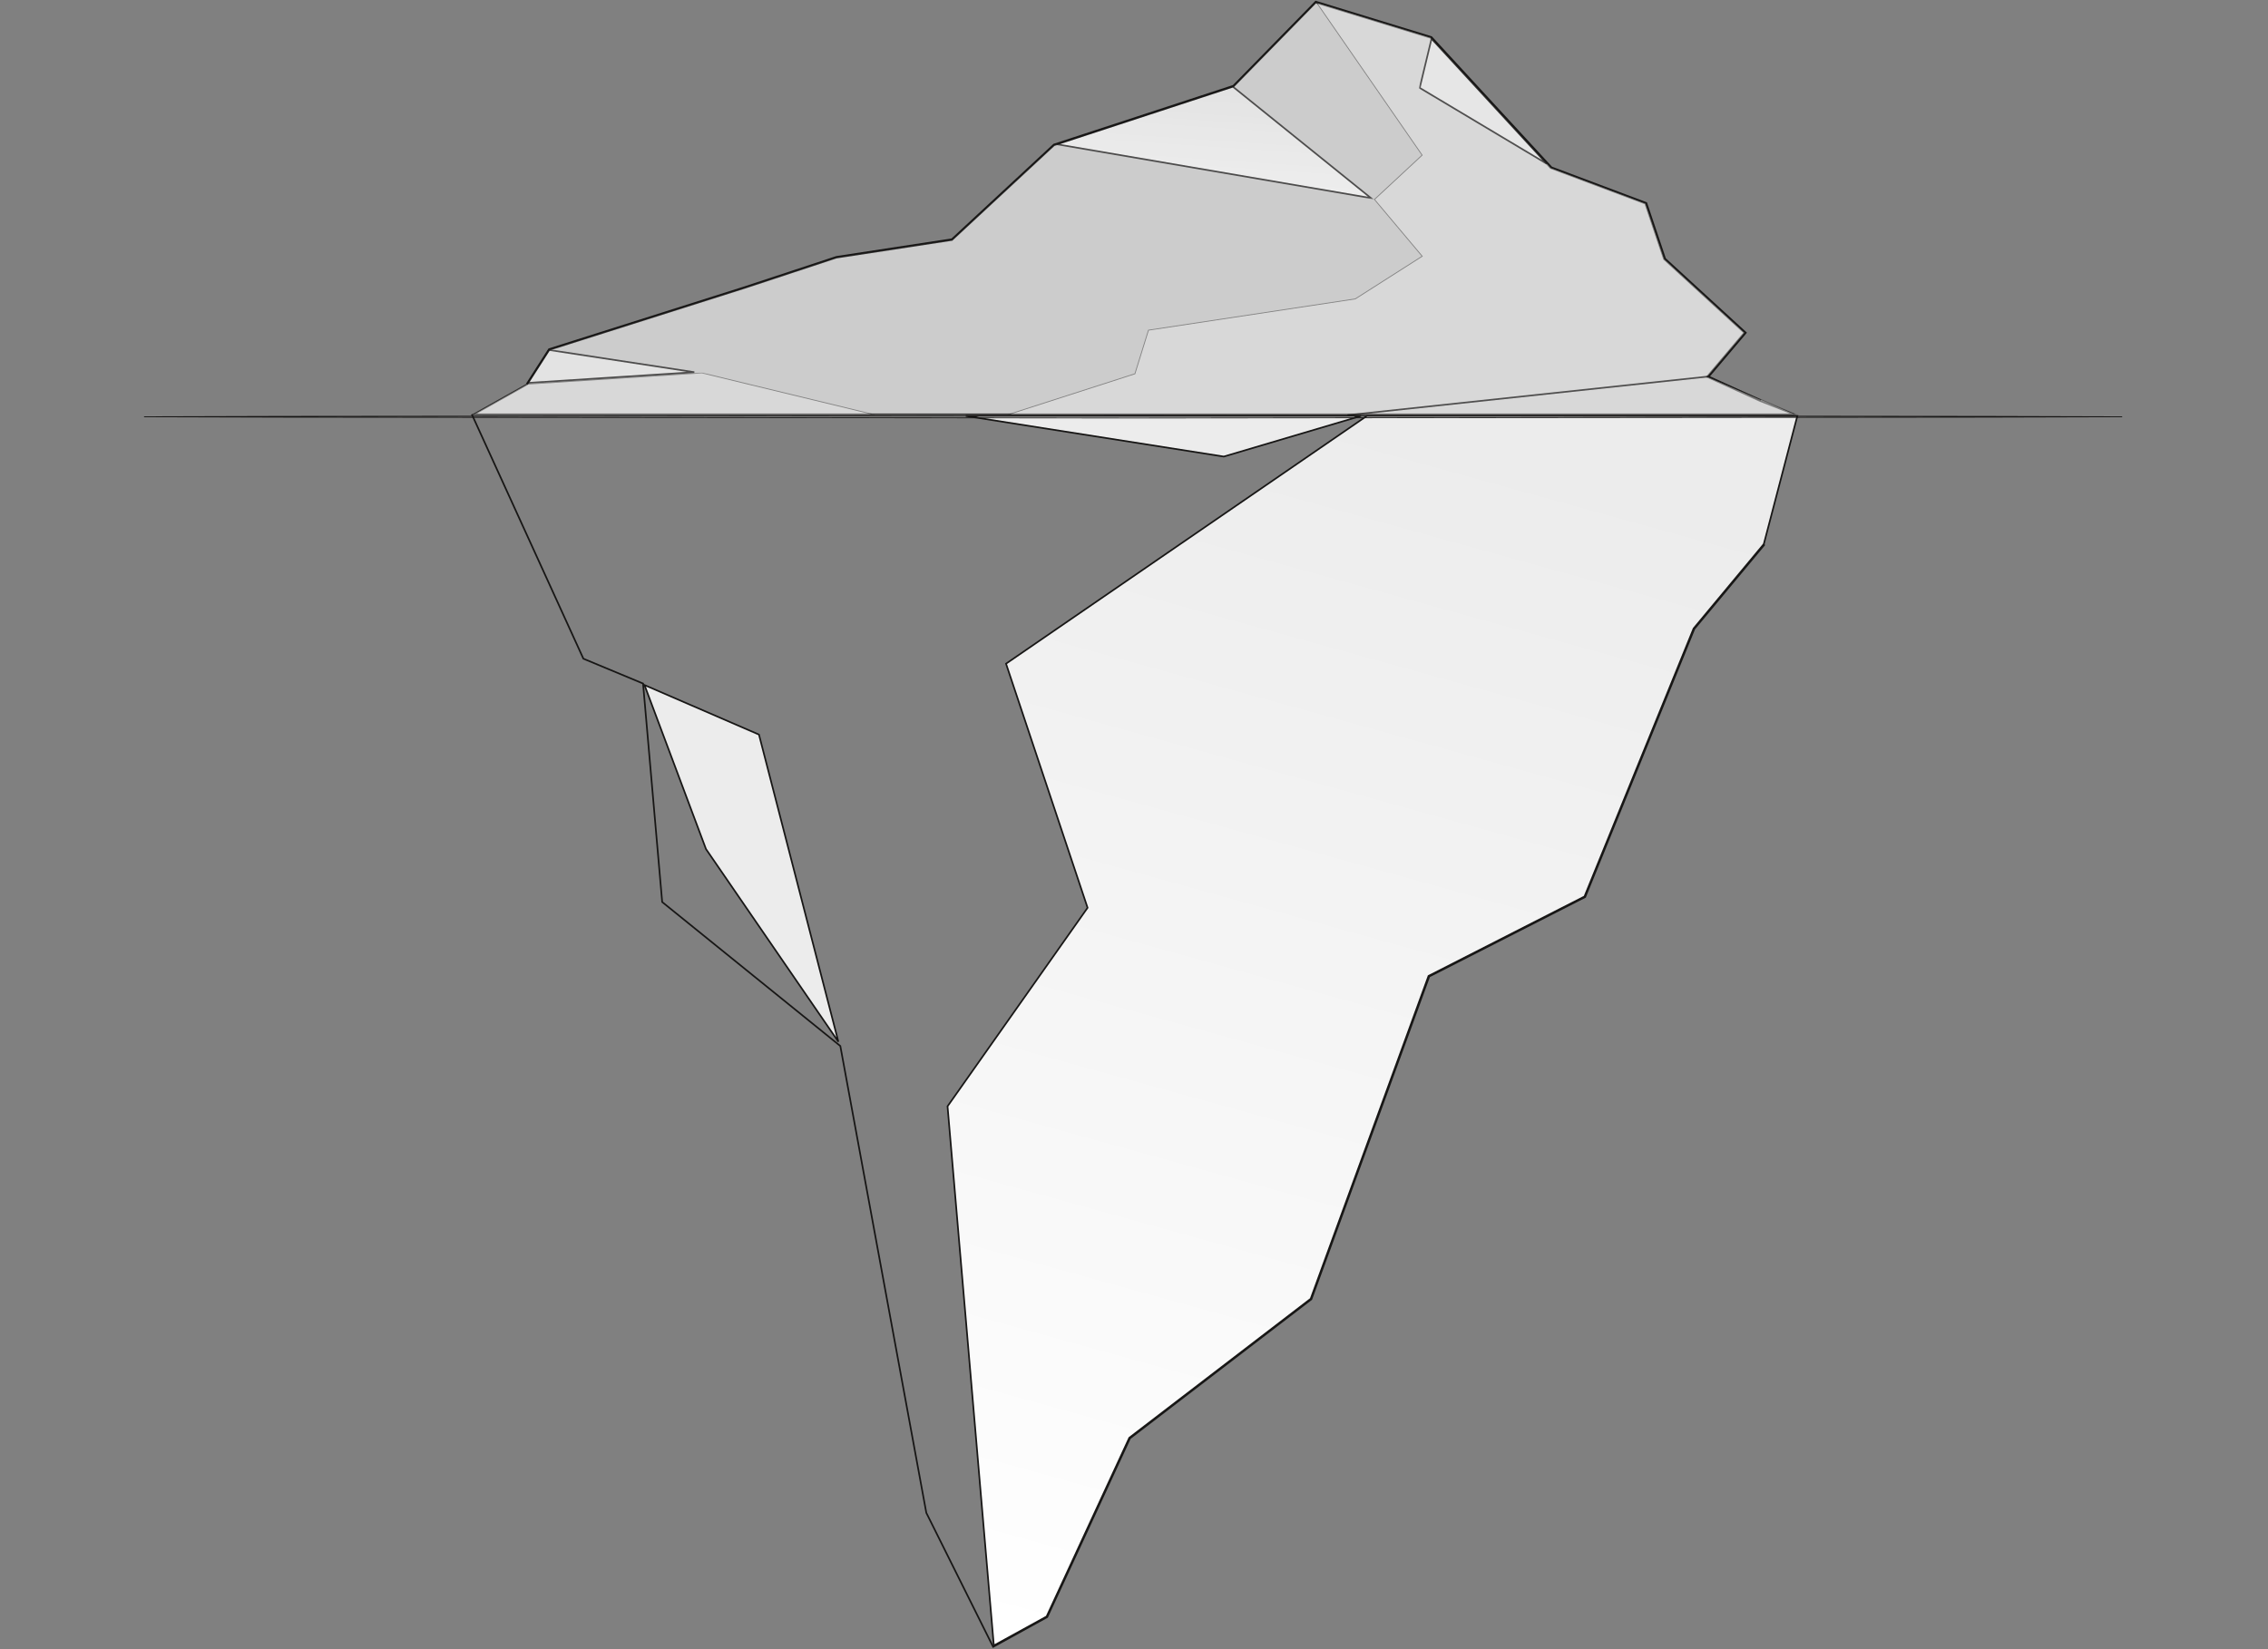 <?xml version="1.0" encoding="UTF-8"?> <svg xmlns="http://www.w3.org/2000/svg" width="1382" height="1005" viewBox="0 0 1382 1005" fill="none"><rect x="0" y="0" width="1382" height="1005" fill="#808080" stroke="none"/> <path d="M1075.23 331.844L1032.43 383.291L965.907 546.715L870.89 595.139L799.077 791.849L688.546 876.589L638.129 985.539L605.165 1003.7L564.443 921.983L512.048 637.506L403.498 549.742L391.843 416.581L355.485 401.45L287.501 252.5" stroke="#171615"></path> <path d="M688.229 876.193L688.131 876.268L688.079 876.38L637.753 985.171L605.59 1002.87L577.38 674.24L662.571 553.453L662.716 553.247L662.636 553.007L613.024 404.488L832.879 253.499H964.289H1095.21L1074.77 331.591L1032.03 382.985L1031.98 383.045L1031.95 383.117L965.505 546.368L870.651 594.688L870.475 594.777L870.408 594.962L798.661 791.545L688.229 876.193Z" fill="url(#paint0_linear_318_4925)" stroke="#171615"></path> <path d="M430.196 517.461L392.723 417.508L462.47 447.697L510.853 634.885L430.196 517.461Z" fill="#ECECEC" stroke="#171615"></path> <path d="M745.715 278.253L588.502 253.511L829.276 253.499L745.715 278.253Z" fill="#ECECEC" stroke="#171615"></path> <path d="M321 233.977L334.554 212.816L454.01 174.948L509.663 156.571L580.037 145.813L642.188 88.109L751.541 52.285L801.768 1L872.235 22.6L945.4 101.998L1003.18 123.716L1014.63 157.686L1063.8 202.791L1041.19 229.522L1073 244" stroke="#171615"></path> <mask id="mask0_318_4925" style="mask-type:luminance" maskUnits="userSpaceOnUse" x="286" y="1" width="810" height="253"> <path d="M287.376 252.512V1.504H1095.34V252.512H287.376Z" fill="white" stroke="white"></path> </mask> <g mask="url(#mask0_318_4925)"> <g opacity="0.7"> <path d="M1072.58 244.401L1093.2 252.512H995.592H288.786L321.075 234.351L321.184 234.29L321.251 234.185L334.706 213.182L453.979 175.379L453.985 175.378L509.594 157.019L579.92 146.27L580.072 146.247L580.185 146.142L642.25 88.529L751.491 52.749L751.607 52.711L751.692 52.623L801.702 1.57L871.743 23.035L944.81 102.312L944.89 102.399L945.002 102.441L1002.56 124.069L1013.93 157.805L1013.97 157.927L1014.06 158.014L1062.88 202.782L1040.58 229.139L1040.15 229.643L1040.75 229.917L1072.56 244.391L1072.57 244.396L1072.58 244.401Z" fill="#ECECEC" stroke="#171615"></path> </g> </g> <mask id="mask1_318_4925" style="mask-type:luminance" maskUnits="userSpaceOnUse" x="612" y="1" width="484" height="253"> <path d="M612.946 252.506V1.5H1095.35V252.506H612.946Z" fill="white" stroke="white"></path> </mask> <g mask="url(#mask1_318_4925)"> <g opacity="0.4"> <path d="M1014.24 157.825L1063.23 202.764L1040.75 229.297L1040.53 229.555L1040.84 229.688L1094.64 252.757H614.04L691.436 227.855L691.56 227.815L691.598 227.691L699.822 201.223L825.77 182.177L825.822 182.169L825.867 182.141L866.387 156.322L866.628 156.169L866.444 155.95L837.524 121.555L866.423 94.703L866.581 94.556L866.458 94.378L802.174 1.451L871.888 22.814L944.979 102.145L945.019 102.189L945.075 102.21L1002.76 123.877L1014.17 157.72L1014.19 157.781L1014.24 157.825Z" fill="#ECECEC" stroke="#171615" stroke-width="0.5"></path> </g> </g> <g opacity="0.7"> <path d="M821.092 253.007L1040.95 229.459" stroke="#171615"></path> </g> <mask id="mask2_318_4925" style="mask-type:luminance" maskUnits="userSpaceOnUse" x="286" y="227" width="250" height="27"> <path d="M287.139 252.761V227.27H534.762V252.761H287.139Z" fill="white" stroke="white" stroke-width="0.5"></path> </mask> <g mask="url(#mask2_318_4925)"> <g opacity="0.4"> <path d="M287.841 252.762L320.912 234.16L427.674 227.273L532.911 252.757L287.841 252.762Z" fill="#ECECEC" stroke="#171615" stroke-width="0.5"></path> </g> </g> <mask id="mask3_318_4925" style="mask-type:luminance" maskUnits="userSpaceOnUse" x="641" y="52" width="197" height="70"> <path d="M642.499 121.034V52.775H836.688V121.034H642.499Z" fill="white" stroke="white"></path> </mask> <g mask="url(#mask3_318_4925)"> <g opacity="0.7"> <path d="M751.246 52.834L835.386 120.718L644.075 87.936L751.246 52.834Z" fill="url(#paint1_linear_318_4925)" stroke="#171615"></path> </g> </g> <mask id="mask4_318_4925" style="mask-type:luminance" maskUnits="userSpaceOnUse" x="864" y="22" width="82" height="80"> <path d="M865.018 101.476V23.096H944.676V101.476H865.018Z" fill="white" stroke="white"></path> </mask> <g mask="url(#mask4_318_4925)"> <g opacity="0.7"> <path d="M865.086 53.549L872.299 23.623L942.466 99.776L865.086 53.549Z" fill="#ECECEC" stroke="#171615"></path> </g> </g> <mask id="mask5_318_4925" style="mask-type:luminance" maskUnits="userSpaceOnUse" x="320" y="212" width="108" height="22"> <path d="M321.344 233.414V213.26H427.201V233.414H321.344Z" fill="white" stroke="white"></path> </mask> <g mask="url(#mask5_318_4925)"> <g opacity="0.7"> <path d="M321.799 233.352L334.643 213.304L423.069 226.819L412.166 227.522L377.422 229.764C353.289 231.321 328.218 232.938 321.799 233.352Z" fill="#ECECEC" stroke="#171615"></path> </g> </g> <path d="M1209.25 253.763L1293.13 253.999L1209.25 254.235L1209.25 254.235L1036.5 254.413L691 254.75L345.5 254.415L172.75 254.241L87.783 253.999L172.751 253.757L345.5 253.583L691 253.25L1036.5 253.585L1209.25 253.763L1209.25 253.763Z" stroke="#171615" stroke-width="0.5"></path> <defs> <linearGradient id="paint0_linear_318_4925" x1="628.404" y1="1002.63" x2="836.36" y2="252.999" gradientUnits="userSpaceOnUse"> <stop stop-color="white"></stop> <stop offset="1" stop-color="#ECECEC"></stop> </linearGradient> <linearGradient id="paint1_linear_318_4925" x1="661.387" y1="121.438" x2="666.433" y2="47.295" gradientUnits="userSpaceOnUse"> <stop stop-color="white"></stop> <stop offset="1" stop-color="#ECECEC"></stop> </linearGradient> </defs> </svg> 